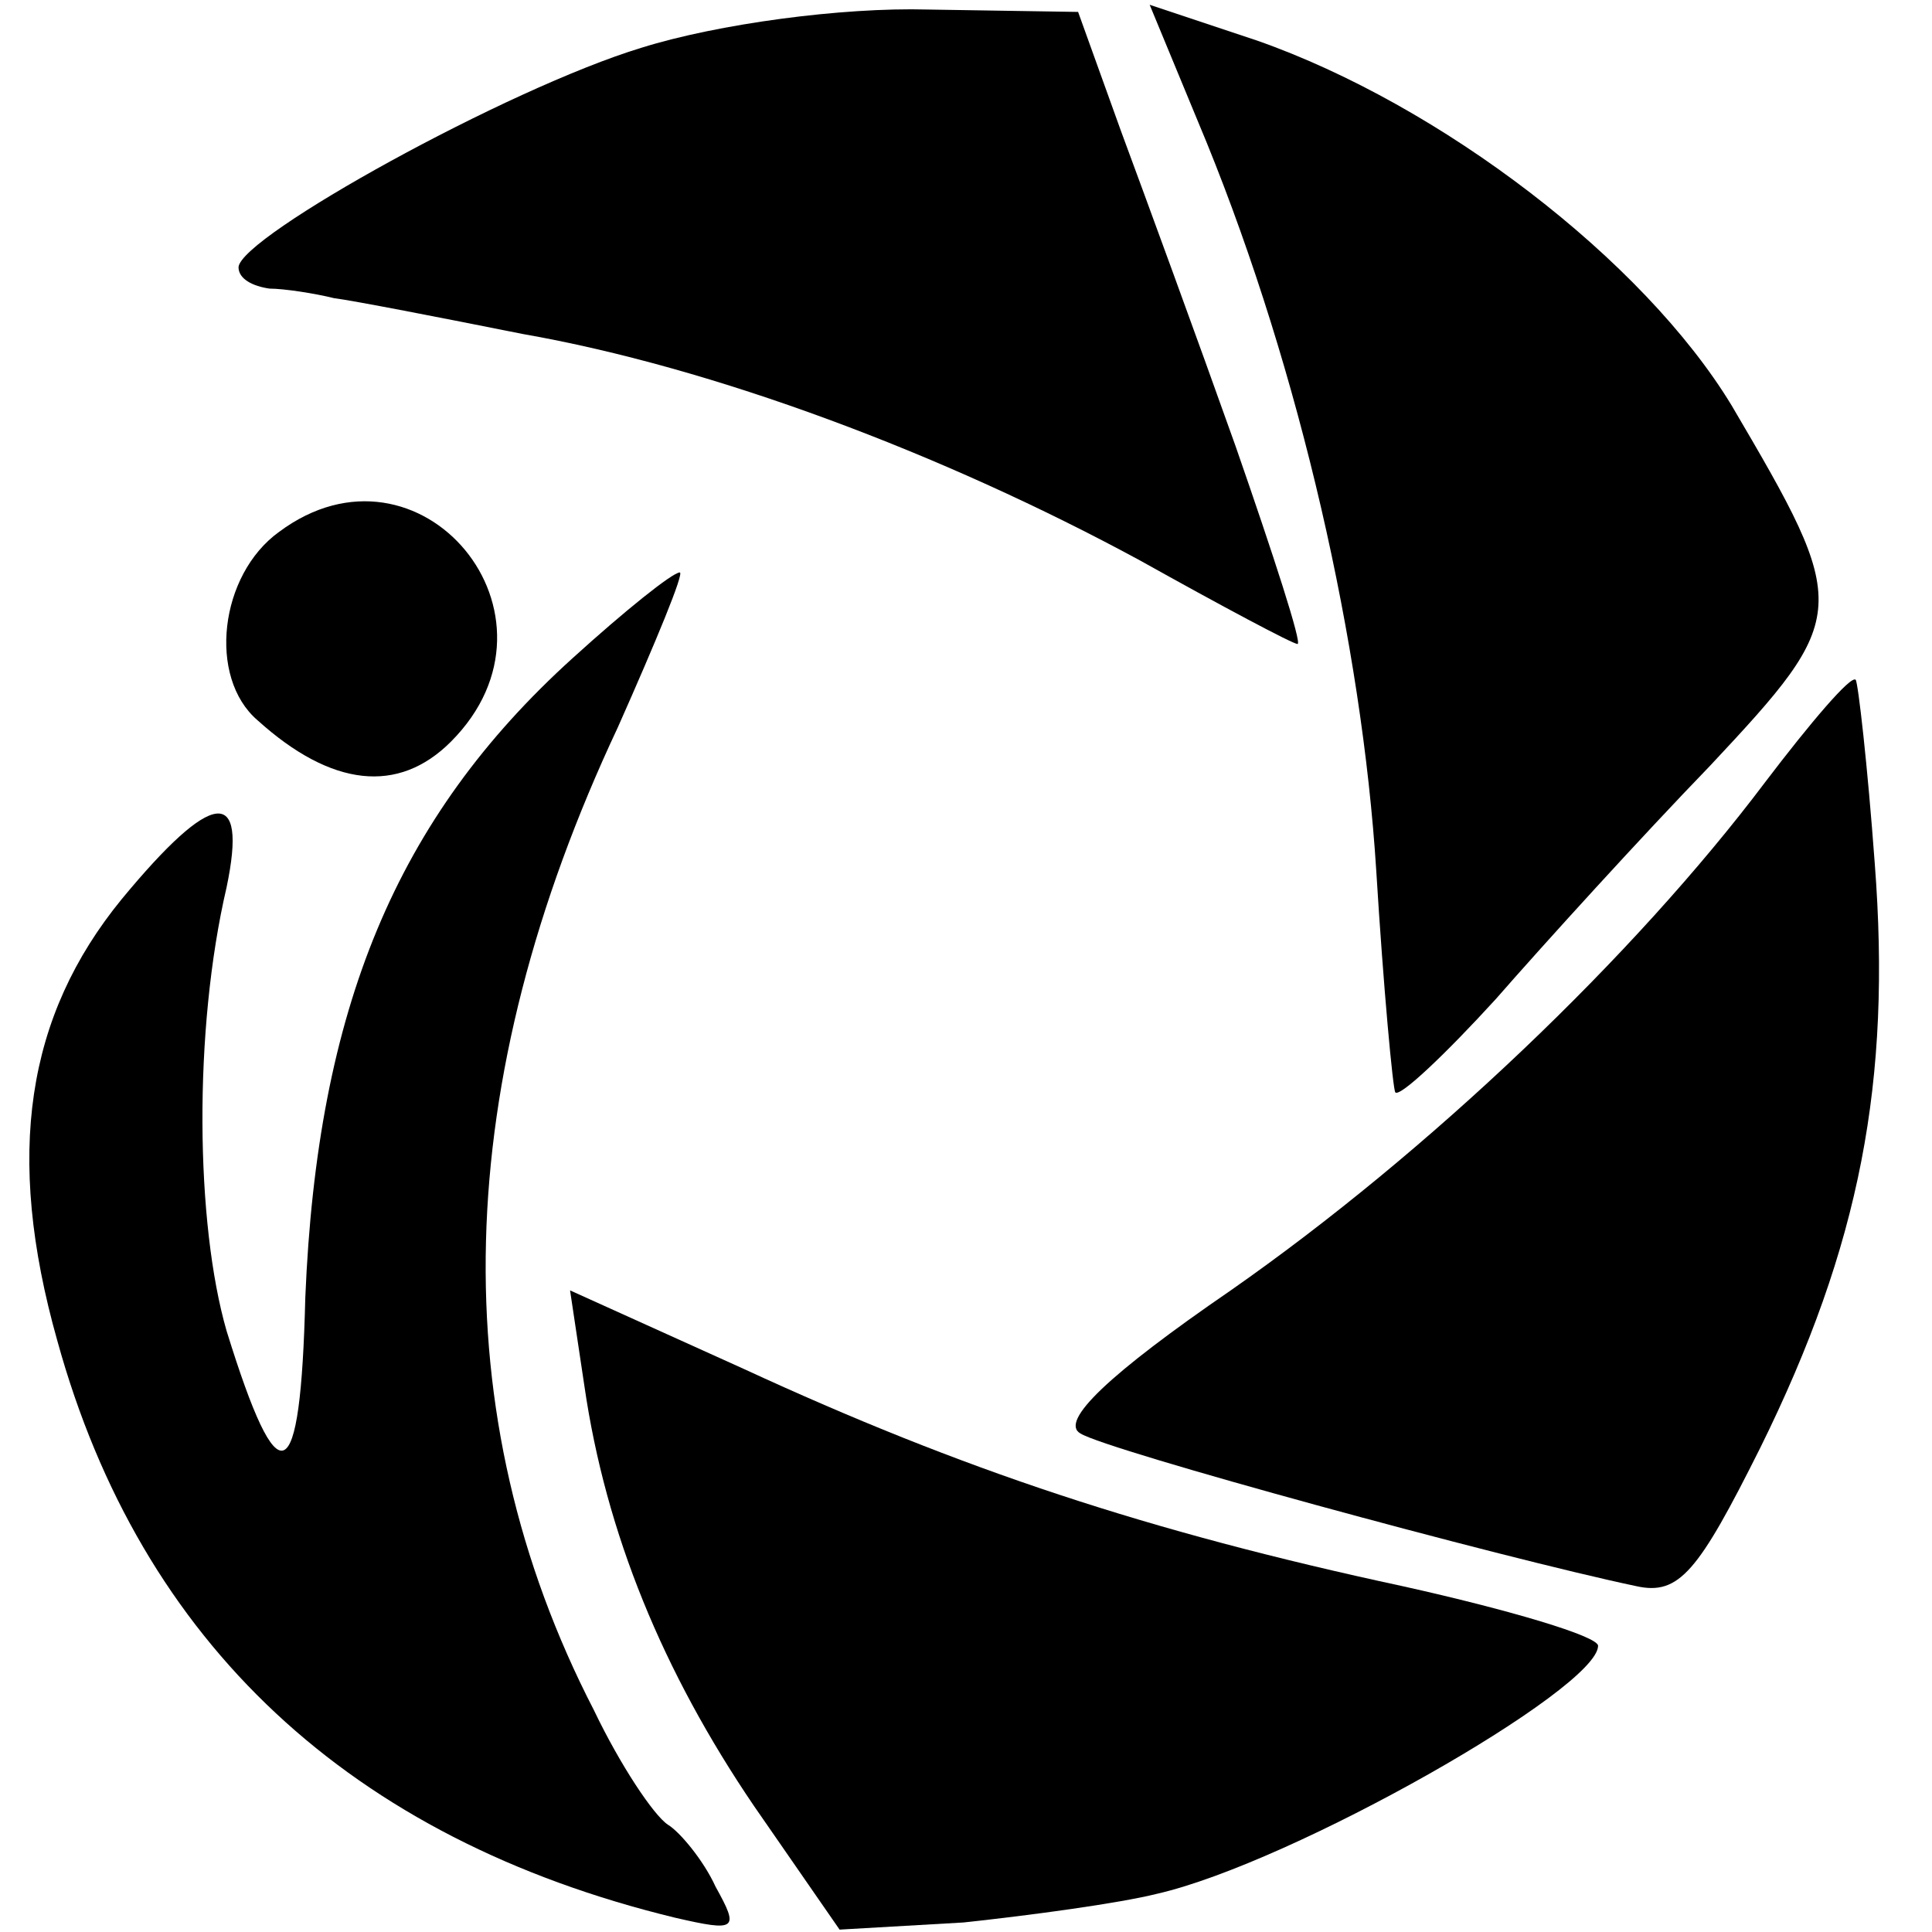 <?xml version="1.0" standalone="no"?>
<!DOCTYPE svg PUBLIC "-//W3C//DTD SVG 20010904//EN"
 "http://www.w3.org/TR/2001/REC-SVG-20010904/DTD/svg10.dtd">
<svg version="1.0" xmlns="http://www.w3.org/2000/svg"
 width="81pt" height="81pt" viewBox="0 0 81 81"
 preserveAspectRatio="xMidYMid meet">
<g transform="translate(0,81) scale(0.1,-0.1)"
fill="#000000" stroke="none">
<path d="M269 790 c-56 -17 -168 -79 -169 -92 0 -5 6 -8 13 -9 6 0 19 -2 27
-4 8 -1 44 -8 79 -15 80 -14 176 -50 259 -95 34 -19 64 -35 66 -35 2 0 -10 37
-26 83 -16 45 -38 105 -48 132 l-18 50 -63 1 c-36 1 -88 -6 -120 -16z"/>
<path d="M506 750 c39 -96 65 -210 71 -305 3 -49 7 -92 8 -93 2 -2 21 16 42
39 21 24 61 68 90 98 59 63 59 66 9 151 -37 61 -122 126 -199 153 l-45 15 24
-58z"/>
<path d="M117 587 c-25 -18 -30 -61 -9 -79 31 -28 59 -31 81 -9 53 53 -13 132
-72 88z"/>
<path d="M240 534 c-74 -67 -107 -147 -112 -268 -2 -81 -11 -85 -33 -14 -13
45 -14 126 0 186 9 43 -6 41 -44 -5 -40 -49 -49 -107 -27 -185 35 -127 123
-209 259 -242 26 -6 27 -5 17 13 -5 11 -15 23 -20 26 -6 4 -20 25 -31 48 -64
124 -60 263 10 412 16 36 28 65 26 65 -3 0 -23 -16 -45 -36z"/>
<path d="M740 482 c-55 -73 -141 -155 -224 -213 -51 -35 -72 -55 -63 -60 11
-7 176 -52 233 -64 18 -4 26 6 52 58 42 85 55 154 48 245 -3 41 -7 76 -8 77
-2 2 -19 -18 -38 -43z"/>
<path d="M245 229 c9 -62 33 -120 71 -176 l36 -52 52 3 c28 3 65 8 81 12 57
13 185 86 185 104 0 4 -37 15 -82 25 -107 23 -185 49 -276 91 l-73 33 6 -40z"/>
</g>
</svg>
